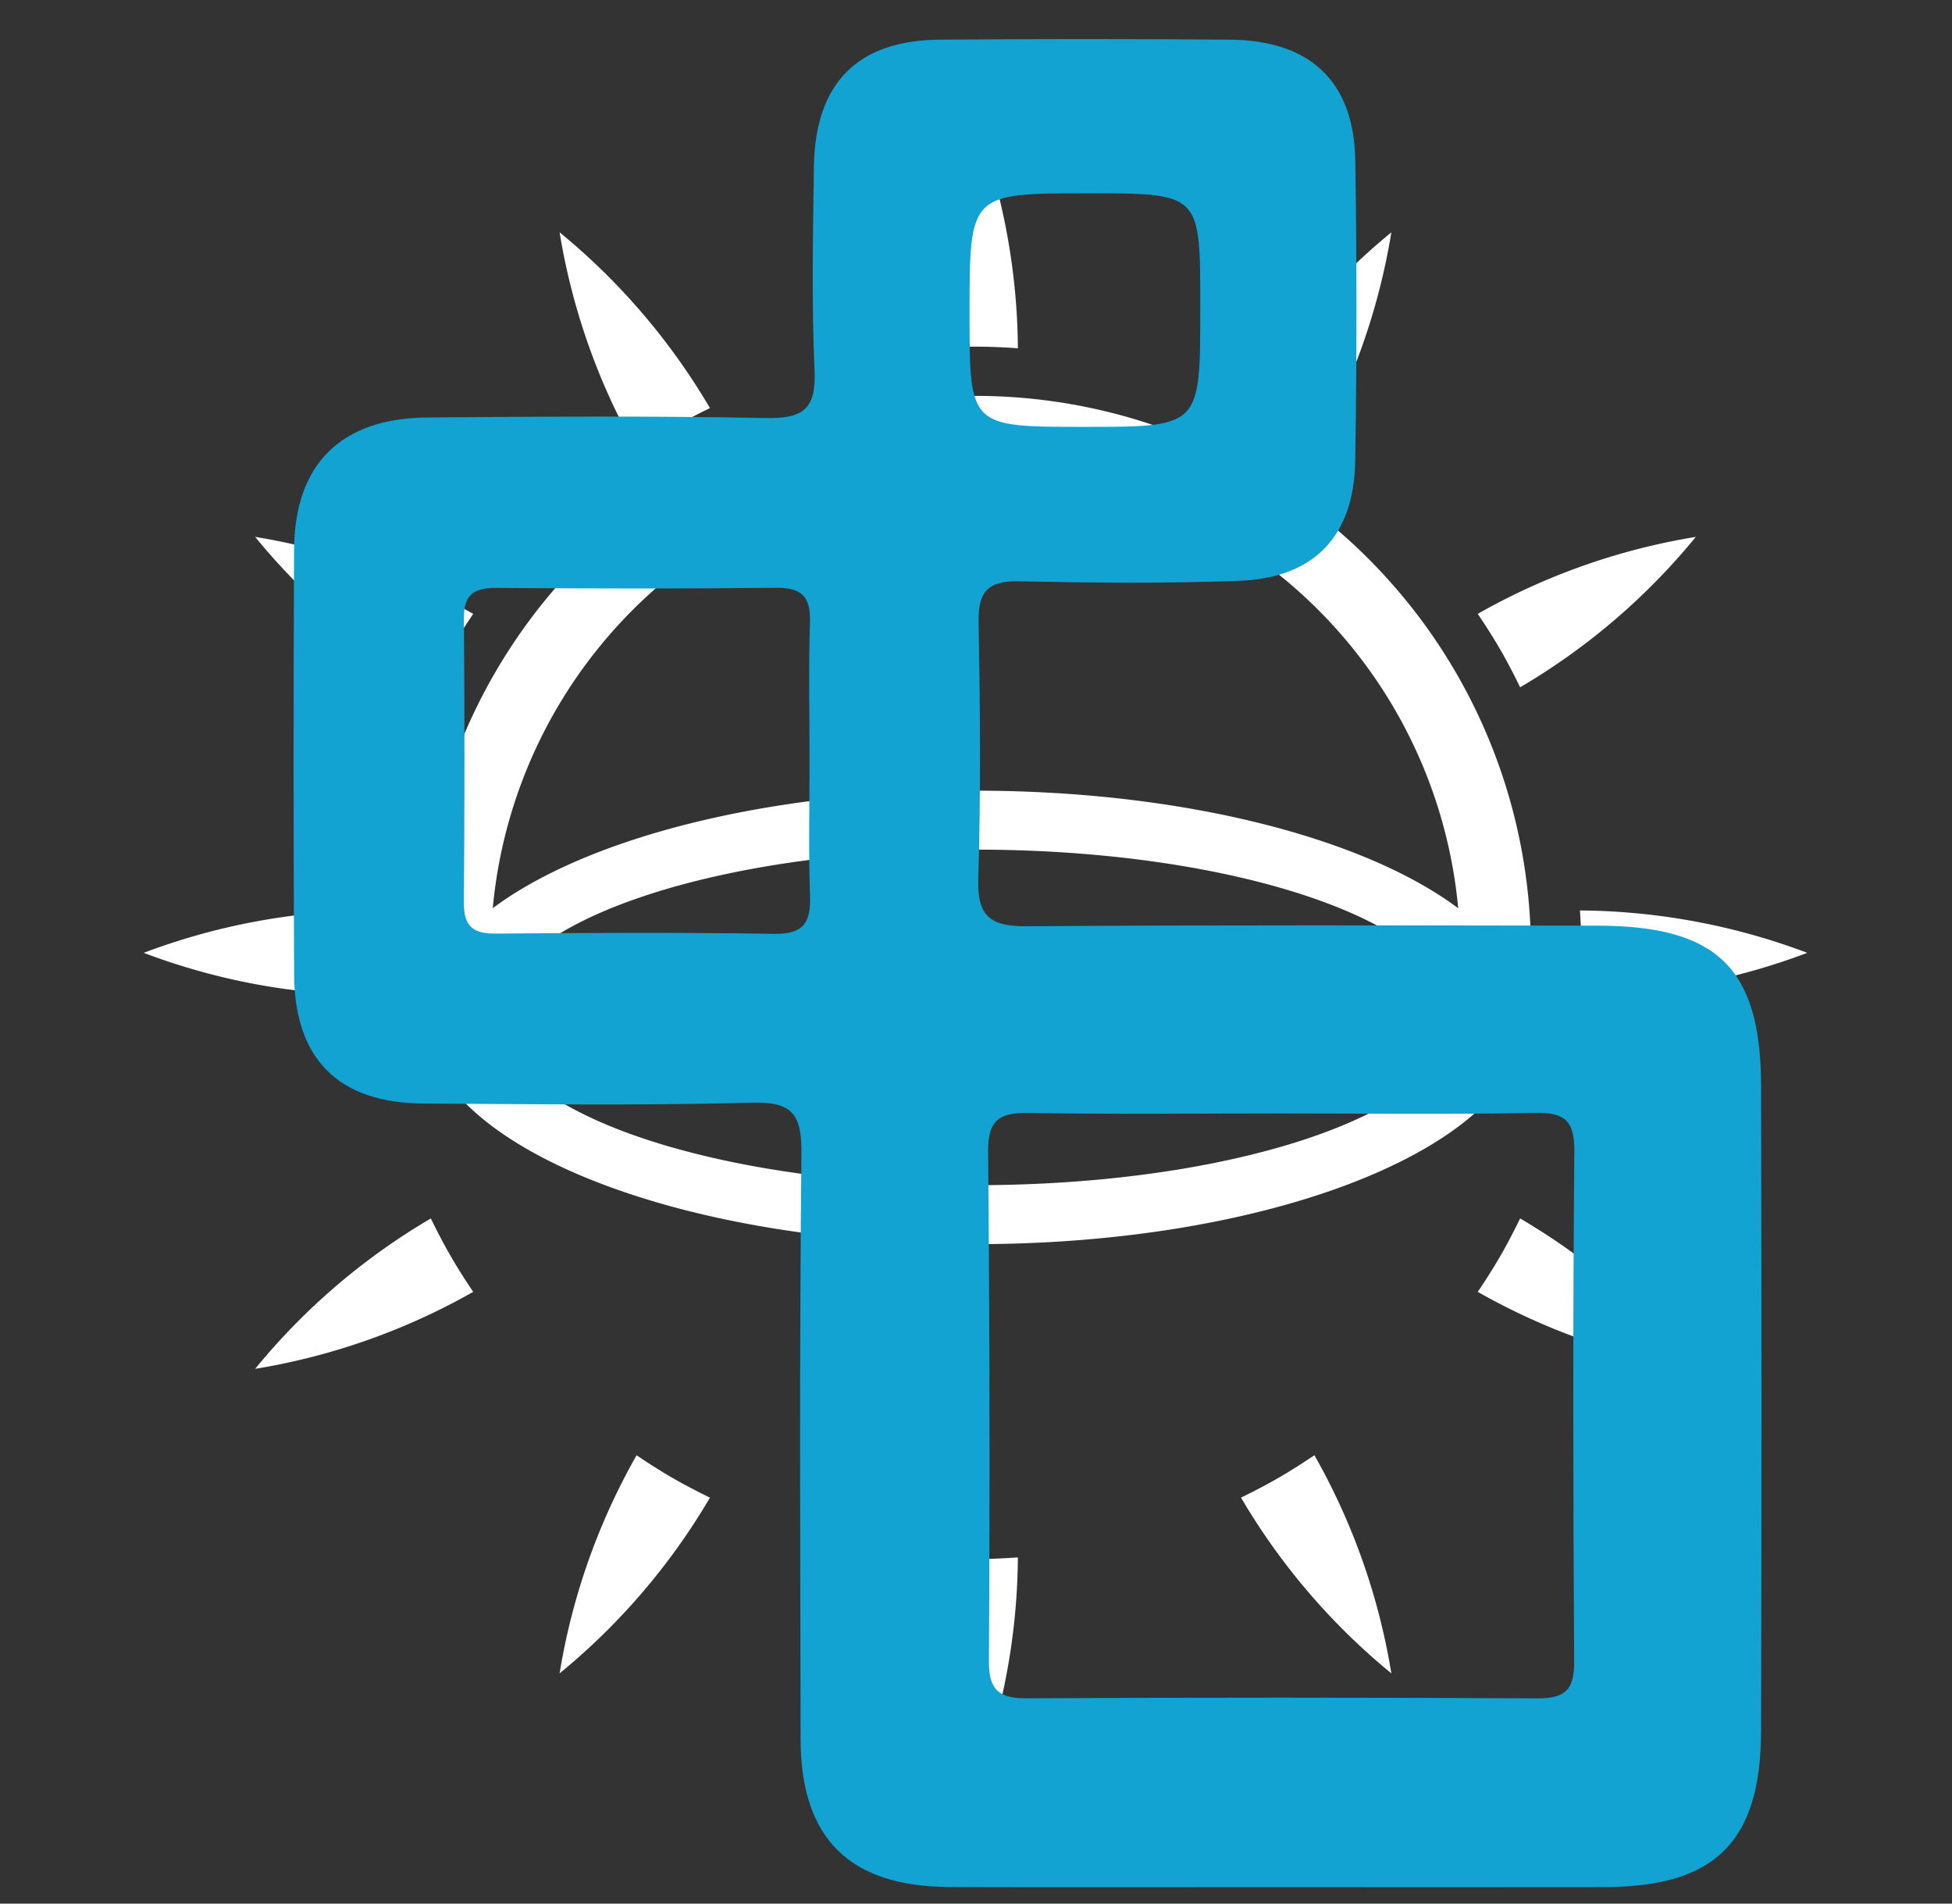 <svg id="Layer_1" data-name="Layer 1" xmlns="http://www.w3.org/2000/svg" viewBox="0 0 240 234"><rect x="0" y="0" width="240" height="234" fill="#333333" stroke="none"/><defs><style>.cls-1{fill:#fff;}.cls-2{fill:#12a3d3;}</style></defs><path class="cls-1" d="M188.232,117.127A68.293,68.293,0,1,0,52.261,126.1v.018c.02.142.028.289.048.438h.012c.024.195.043.39.078.585,2.583,14.42,31.835,25.794,67.536,25.794,36.002,0,65.446-11.562,67.594-26.16.03-.201.025-.408.044-.608l.039.006A68.802,68.802,0,0,0,188.232,117.127ZM119.936,57.514a59.608,59.608,0,0,1,59.352,54.13c-11.52-8.617-33.779-14.449-59.352-14.449-25.571,0-47.826,5.832-59.35,14.444A59.611,59.611,0,0,1,119.936,57.514Zm58.895,68.786c-1.828,10.812-27.496,19.388-58.895,19.388-31.2,0-56.745-8.47-58.858-19.187a7.34,7.34,0,0,1-.143-1.443c0-11.386,26.418-20.619,59.001-20.619s58.999,9.233,58.999,20.619A7.275,7.275,0,0,1,178.831,126.301Z"/><path class="cls-1" d="M119.936,191.645c-1.751,0-3.487-.083-5.21-.202a80.647,80.647,0,0,0,5.21,27.953,80.585,80.585,0,0,0,5.213-27.953C123.424,191.563,121.693,191.645,119.936,191.645Z"/><path class="cls-1" d="M119.936,42.61c1.757,0,3.488.083,5.213.201a80.609,80.609,0,0,0-5.213-27.952,80.638,80.638,0,0,0-5.21,27.952C116.449,42.693,118.185,42.61,119.936,42.61Z"/><path class="cls-1" d="M157.196,181.662c-1.518.876-3.062,1.673-4.612,2.431a80.729,80.729,0,0,0,18.486,21.606,80.621,80.621,0,0,0-9.461-26.816C160.176,179.846,158.715,180.78,157.196,181.662Z"/><path class="cls-1" d="M82.679,52.593c1.516-.875,3.061-1.673,4.61-2.43A80.753,80.753,0,0,0,68.802,28.556a80.599,80.599,0,0,0,9.466,26.816C79.699,54.41,81.159,53.468,82.679,52.593Z"/><path class="cls-1" d="M184.474,154.383c-.877,1.52-1.816,2.987-2.783,4.419a80.642,80.642,0,0,0,26.814,9.463,80.48,80.48,0,0,0-21.604-18.489C186.144,151.326,185.348,152.869,184.474,154.383Z"/><path class="cls-1" d="M55.402,79.871c.874-1.52,1.814-2.98,2.78-4.412a80.496,80.496,0,0,0-26.813-9.463A80.674,80.674,0,0,0,52.971,84.485C53.73,82.929,54.525,81.385,55.402,79.871Z"/><path class="cls-1" d="M194.452,117.127c0,1.752-.078,3.488-.199,5.21a80.399,80.399,0,0,0,27.953-5.21,80.676,80.676,0,0,0-27.953-5.21C194.371,113.637,194.452,115.377,194.452,117.127Z"/><path class="cls-1" d="M45.419,117.127c0-1.751.081-3.49.201-5.21a80.678,80.678,0,0,0-27.952,5.21,80.395,80.395,0,0,0,27.952,5.21C45.5,120.616,45.419,118.879,45.419,117.127Z"/><path class="cls-1" d="M184.474,79.871c.873,1.514,1.67,3.058,2.427,4.614a80.669,80.669,0,0,0,21.602-18.488A80.478,80.478,0,0,0,181.69,75.459C182.656,76.891,183.595,78.352,184.474,79.871Z"/><path class="cls-1" d="M55.402,154.383c-.878-1.514-1.674-3.057-2.431-4.607a80.571,80.571,0,0,0-21.603,18.489,80.665,80.665,0,0,0,26.813-9.463C57.215,157.37,56.276,155.904,55.402,154.383Z"/><path class="cls-1" d="M157.195,52.593c1.52.876,2.98,1.817,4.411,2.78a80.462,80.462,0,0,0,9.463-26.81,80.668,80.668,0,0,0-18.487,21.599C154.134,50.926,155.679,51.718,157.195,52.593Z"/><path class="cls-1" d="M82.677,181.668c-1.52-.876-2.981-1.822-4.409-2.78a80.415,80.415,0,0,0-9.466,26.81,80.664,80.664,0,0,0,18.487-21.6C85.738,183.334,84.194,182.543,82.677,181.668Z"/><path class="cls-2" d="M157.025,231.966c-13.424,0-26.849.032-40.273-.009-12.3-.038-18.295-5.959-18.317-18.166-.043-23.993-.151-47.987.101-71.977.051-4.865-1.103-6.411-6.157-6.27-13.414.373-26.846.178-40.27.109-10.455-.054-15.893-5.426-15.946-15.871q-.131-26.083-.005-52.167C36.204,57.072,41.883,51.406,52.56,51.318c13.864-.115,27.732-.201,41.592.068,4.512.087,6.214-1.04,5.999-5.817-.376-8.348-.194-16.725-.079-25.088.141-10.242,5.353-15.522,15.437-15.604q17.825-.145,35.651-.002c9.934.068,15.317,5.117,15.473,14.86q.296,18.485-.009,36.978c-.164,9.255-5.089,14.343-14.3,14.686-9.011.336-18.046.239-27.064.059-3.712-.074-5.006,1.199-4.94,4.93.185,10.562.288,21.137-.04,31.692-.15,4.837,1.747,5.815,6.134,5.781,23.326-.177,46.655-.099,69.983-.076,14.736.015,20.097,5.202,20.132,19.692q.095,39.621.001,79.242c-.029,13.691-5.631,19.229-19.231,19.245Q177.162,231.987,157.025,231.966Zm.555-95.094c-10.349,0-20.7.117-31.047-.064-3.543-.062-5.079.766-5.043,4.704q.287,31.381.099,62.767c-.016,3.53,1.329,4.502,4.665,4.485q31.377-.157,62.755.006c3.403.019,4.558-1.023,4.536-4.5-.132-20.922-.162-41.846.022-62.767.035-3.916-1.344-4.775-4.942-4.704C178.281,137.003,167.929,136.871,157.58,136.872ZM99.535,93.584c0-5.72-.125-11.443.05-17.158.097-3.164-1.105-4.207-4.216-4.172-11.436.127-22.874.102-34.311.015-2.699-.02-4.041.736-4.018,3.696q.135,17.488-.005,34.978c-.025,2.869,1.069,3.842,3.878,3.819,11.437-.095,22.876-.151,34.31.029,3.624.057,4.488-1.429,4.37-4.709C99.394,104.589,99.538,99.084,99.535,93.584Zm33.788-41.112c14.25.001,14.25.001,14.25-14.407v-.658c0-13.643,0-13.643-13.801-13.643-14.566,0-14.566,0-14.566,14.838C119.206,52.472,119.206,52.472,133.324,52.472Z"/></svg>